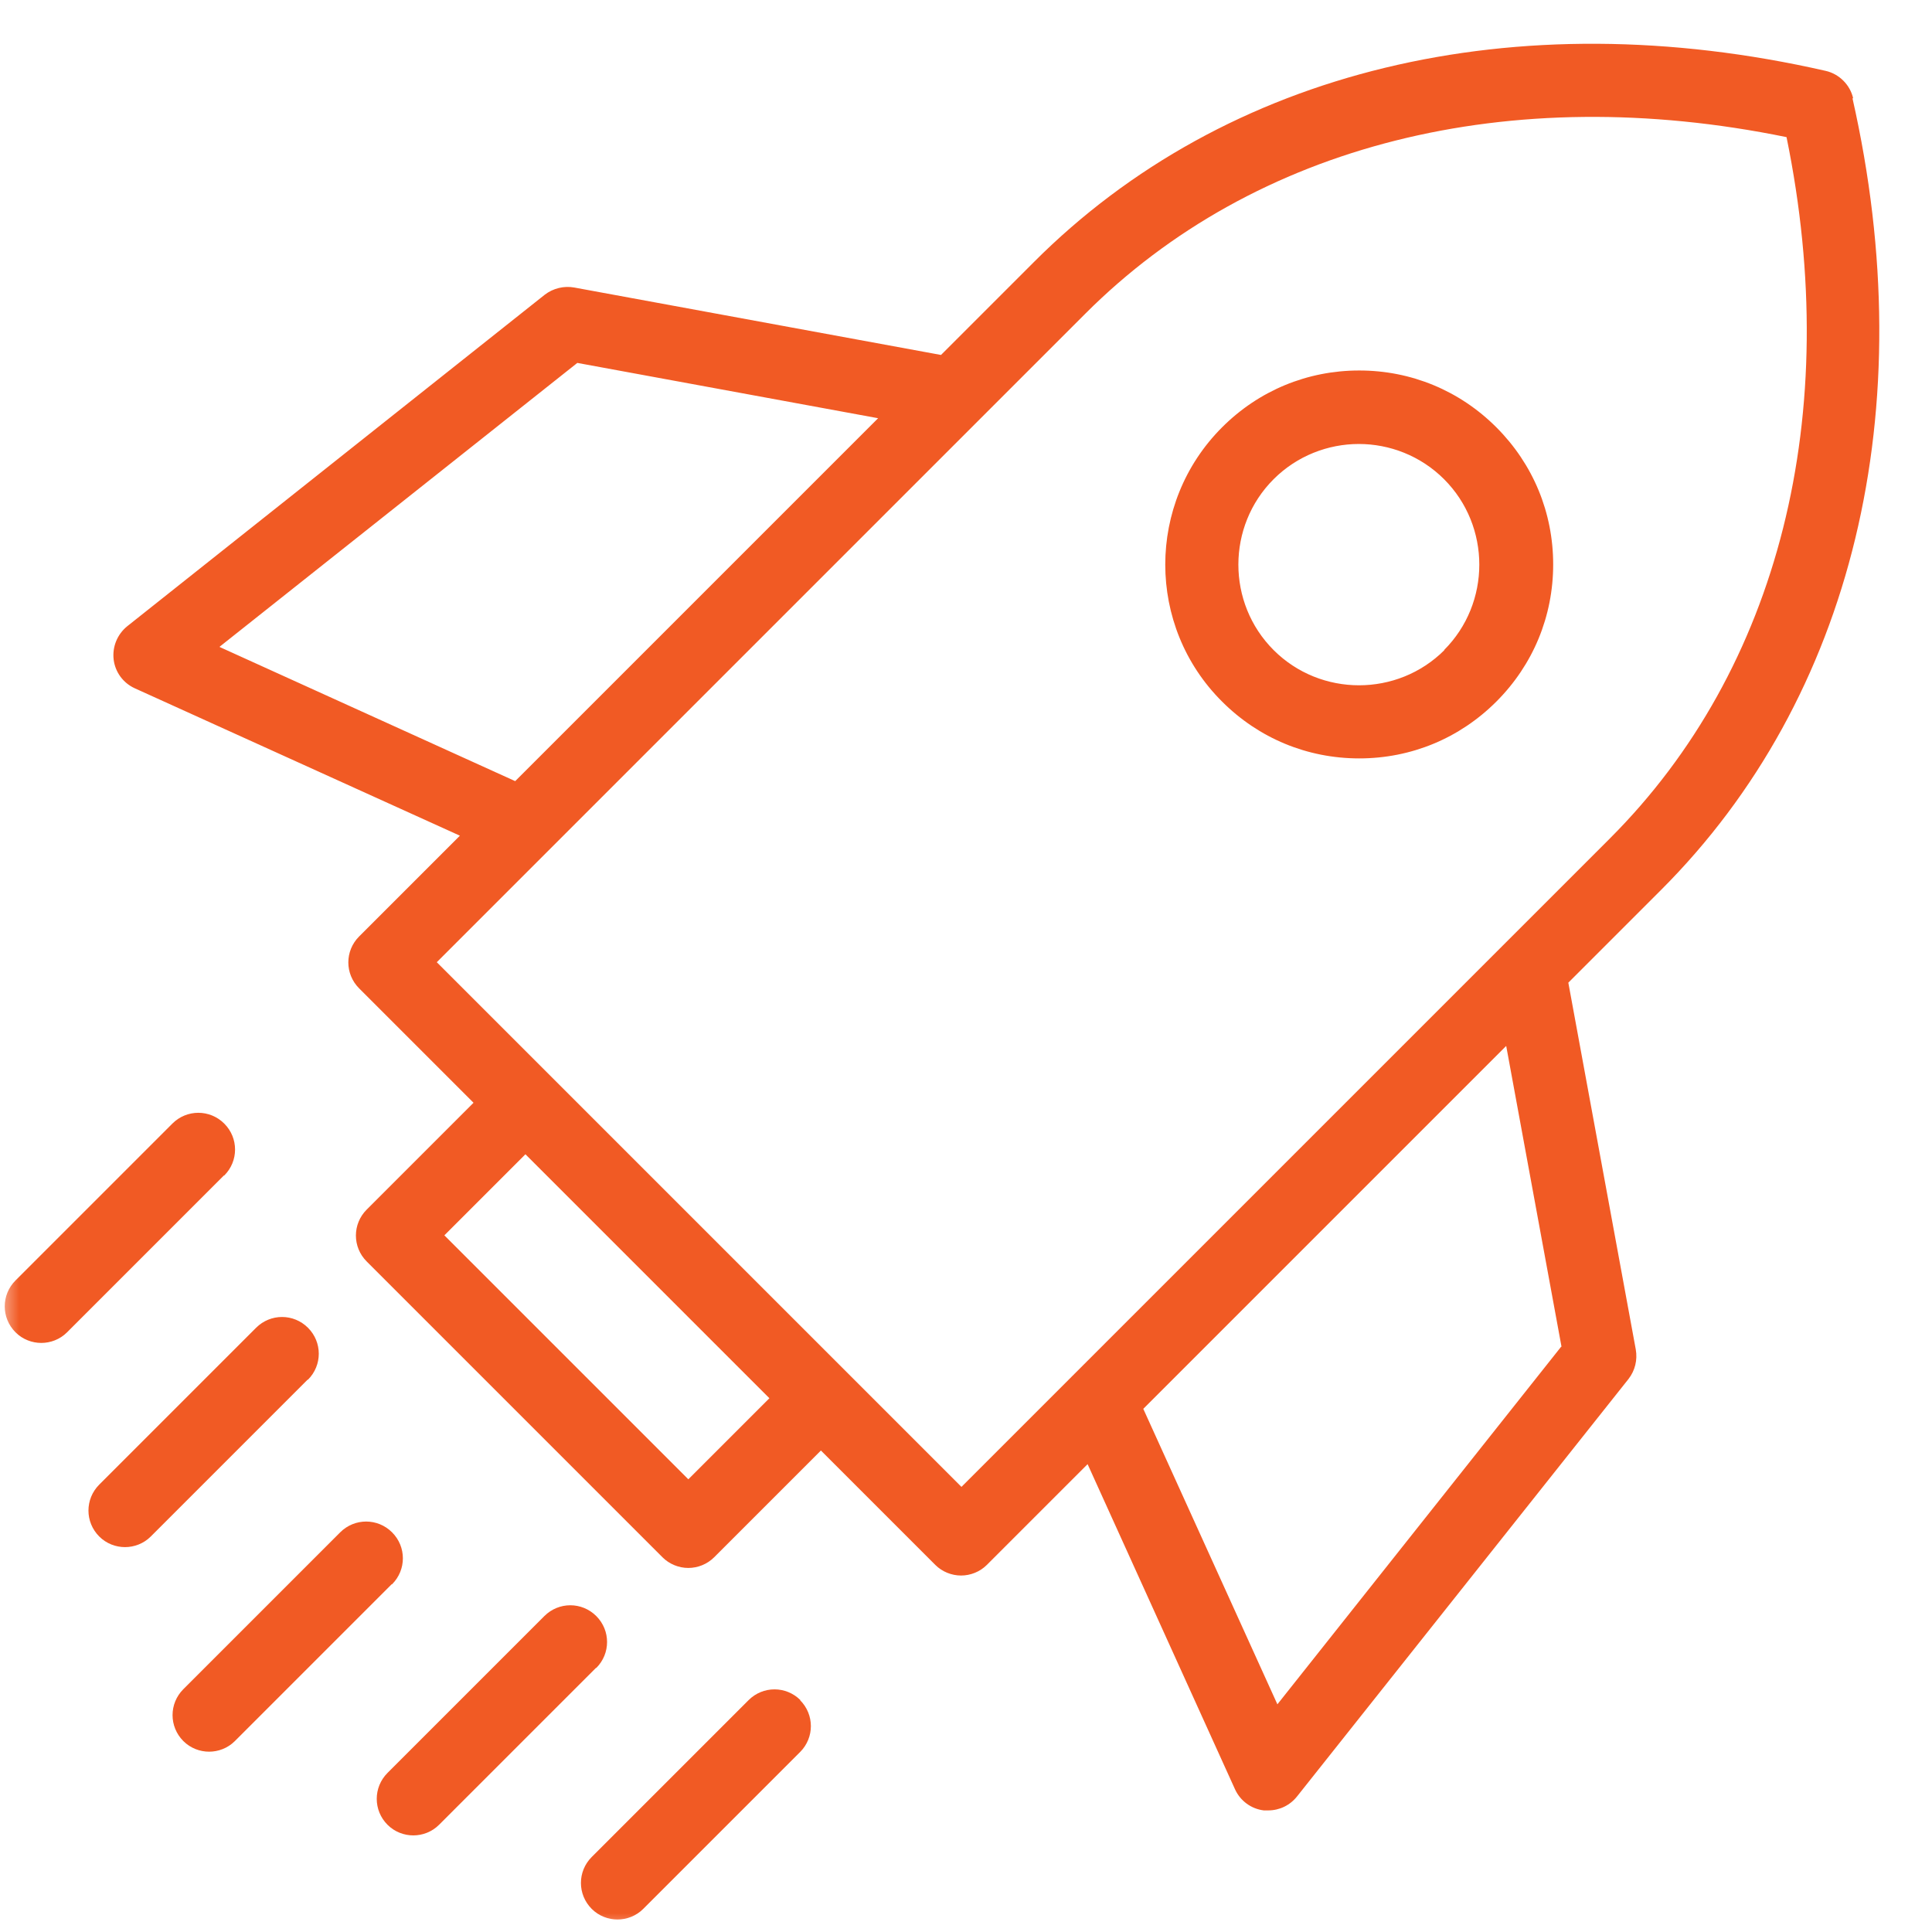 <?xml version="1.0" encoding="UTF-8"?> <svg xmlns="http://www.w3.org/2000/svg" width="51" height="51" viewBox="0 0 51 51" fill="none"><g clip-path="url(#clip0_563_187)"><mask id="mask0_563_187" style="mask-type:luminance" maskUnits="userSpaceOnUse" x="0" y="0" width="51" height="51"><path d="M51 0H0V51H51V0Z" fill="white"></path></mask><g mask="url(#mask0_563_187)"><path d="M5.91 31.03L1.77 35.17C1.58 35.36 1.33 35.45 1.09 35.45C0.85 35.45 0.6 35.36 0.41 35.17C0.03 34.79 0.03 34.18 0.41 33.8L4.55 29.66C4.93 29.28 5.54 29.28 5.92 29.66C6.3 30.04 6.3 30.65 5.92 31.03H5.91ZM8.12 36.42L3.98 40.56C3.79 40.75 3.54 40.84 3.3 40.84C3.06 40.84 2.81 40.75 2.62 40.56C2.24 40.18 2.24 39.57 2.62 39.19L6.76 35.05C7.14 34.67 7.75 34.67 8.13 35.05C8.51 35.43 8.51 36.04 8.13 36.42H8.12ZM21.12 44.88C21.5 45.26 21.5 45.87 21.12 46.25L16.98 50.39C16.79 50.58 16.54 50.67 16.3 50.67C16.06 50.67 15.81 50.58 15.62 50.39C15.24 50.01 15.24 49.4 15.62 49.02L19.76 44.88C20.14 44.5 20.75 44.5 21.13 44.88H21.12ZM15.73 44.03L11.59 48.17C11.4 48.36 11.15 48.45 10.91 48.45C10.67 48.45 10.42 48.36 10.23 48.17C9.85 47.79 9.85 47.18 10.23 46.8L14.37 42.66C14.75 42.28 15.36 42.28 15.74 42.66C16.12 43.04 16.12 43.65 15.74 44.03H15.73ZM10.34 41.82L6.2 45.96C6.01 46.15 5.76 46.24 5.52 46.24C5.28 46.24 5.03 46.15 4.84 45.96C4.46 45.58 4.46 44.97 4.84 44.59L8.98 40.45C9.36 40.07 9.97 40.07 10.35 40.45C10.73 40.83 10.73 41.44 10.35 41.82H10.34ZM38.13 17.16C36.89 18.4 34.86 18.4 33.62 17.16C32.38 15.92 32.38 13.89 33.62 12.65C34.24 12.03 35.06 11.72 35.87 11.72C36.68 11.72 37.5 12.03 38.12 12.65C39.36 13.89 39.36 15.92 38.12 17.16H38.13ZM35.88 9.78C34.51 9.78 33.23 10.31 32.26 11.28C30.26 13.28 30.26 16.53 32.26 18.52C33.23 19.49 34.51 20.02 35.88 20.02C37.25 20.02 38.53 19.49 39.5 18.52C40.47 17.55 41 16.27 41 14.9C41 13.53 40.47 12.25 39.5 11.28C38.53 10.31 37.25 9.78 35.88 9.78ZM25.38 39.25L11.53 25.4L28.65 8.28C33.12 3.81 39.84 2.12 47.16 3.62C48.66 10.94 46.97 17.66 42.5 22.13L25.38 39.25ZM41.21 35.55L33.72 44.99L30.18 37.19L39.76 27.61L41.22 35.55H41.21ZM18.17 39.05L11.73 32.61L13.87 30.47L20.31 36.91L18.17 39.05ZM5.8 17.07L15.24 9.58L23.18 11.04L13.6 20.62L5.8 17.08V17.07ZM48.92 2.6C48.84 2.24 48.55 1.95 48.19 1.87C39.98 -9.65595e-05 32.36 1.84 27.29 6.92L24.84 9.37L15.16 7.59C14.89 7.54 14.6 7.61 14.38 7.78L3.36 16.53C3.1 16.74 2.96 17.07 3 17.41C3.04 17.74 3.25 18.03 3.56 18.17L12.14 22.06L9.48 24.72C9.1 25.1 9.1 25.71 9.48 26.09L12.5 29.11L9.68 31.93C9.3 32.31 9.3 32.92 9.68 33.3L17.49 41.11C17.67 41.29 17.92 41.39 18.17 41.39C18.42 41.39 18.67 41.29 18.85 41.11L21.67 38.29L24.69 41.31C24.87 41.49 25.12 41.59 25.37 41.59C25.62 41.59 25.87 41.49 26.05 41.31L28.71 38.65L32.6 47.23C32.74 47.54 33.03 47.75 33.36 47.79C33.4 47.79 33.44 47.79 33.48 47.79C33.77 47.79 34.05 47.66 34.24 47.42L42.99 36.4C43.16 36.18 43.23 35.9 43.18 35.62L41.4 25.94L43.85 23.49C48.92 18.42 50.76 10.8 48.9 2.59L48.92 2.6Z" fill="#F15A24"></path></g></g><defs><clipPath id="clip0_563_187"><rect width="51" height="51" fill="white"></rect></clipPath></defs></svg> 